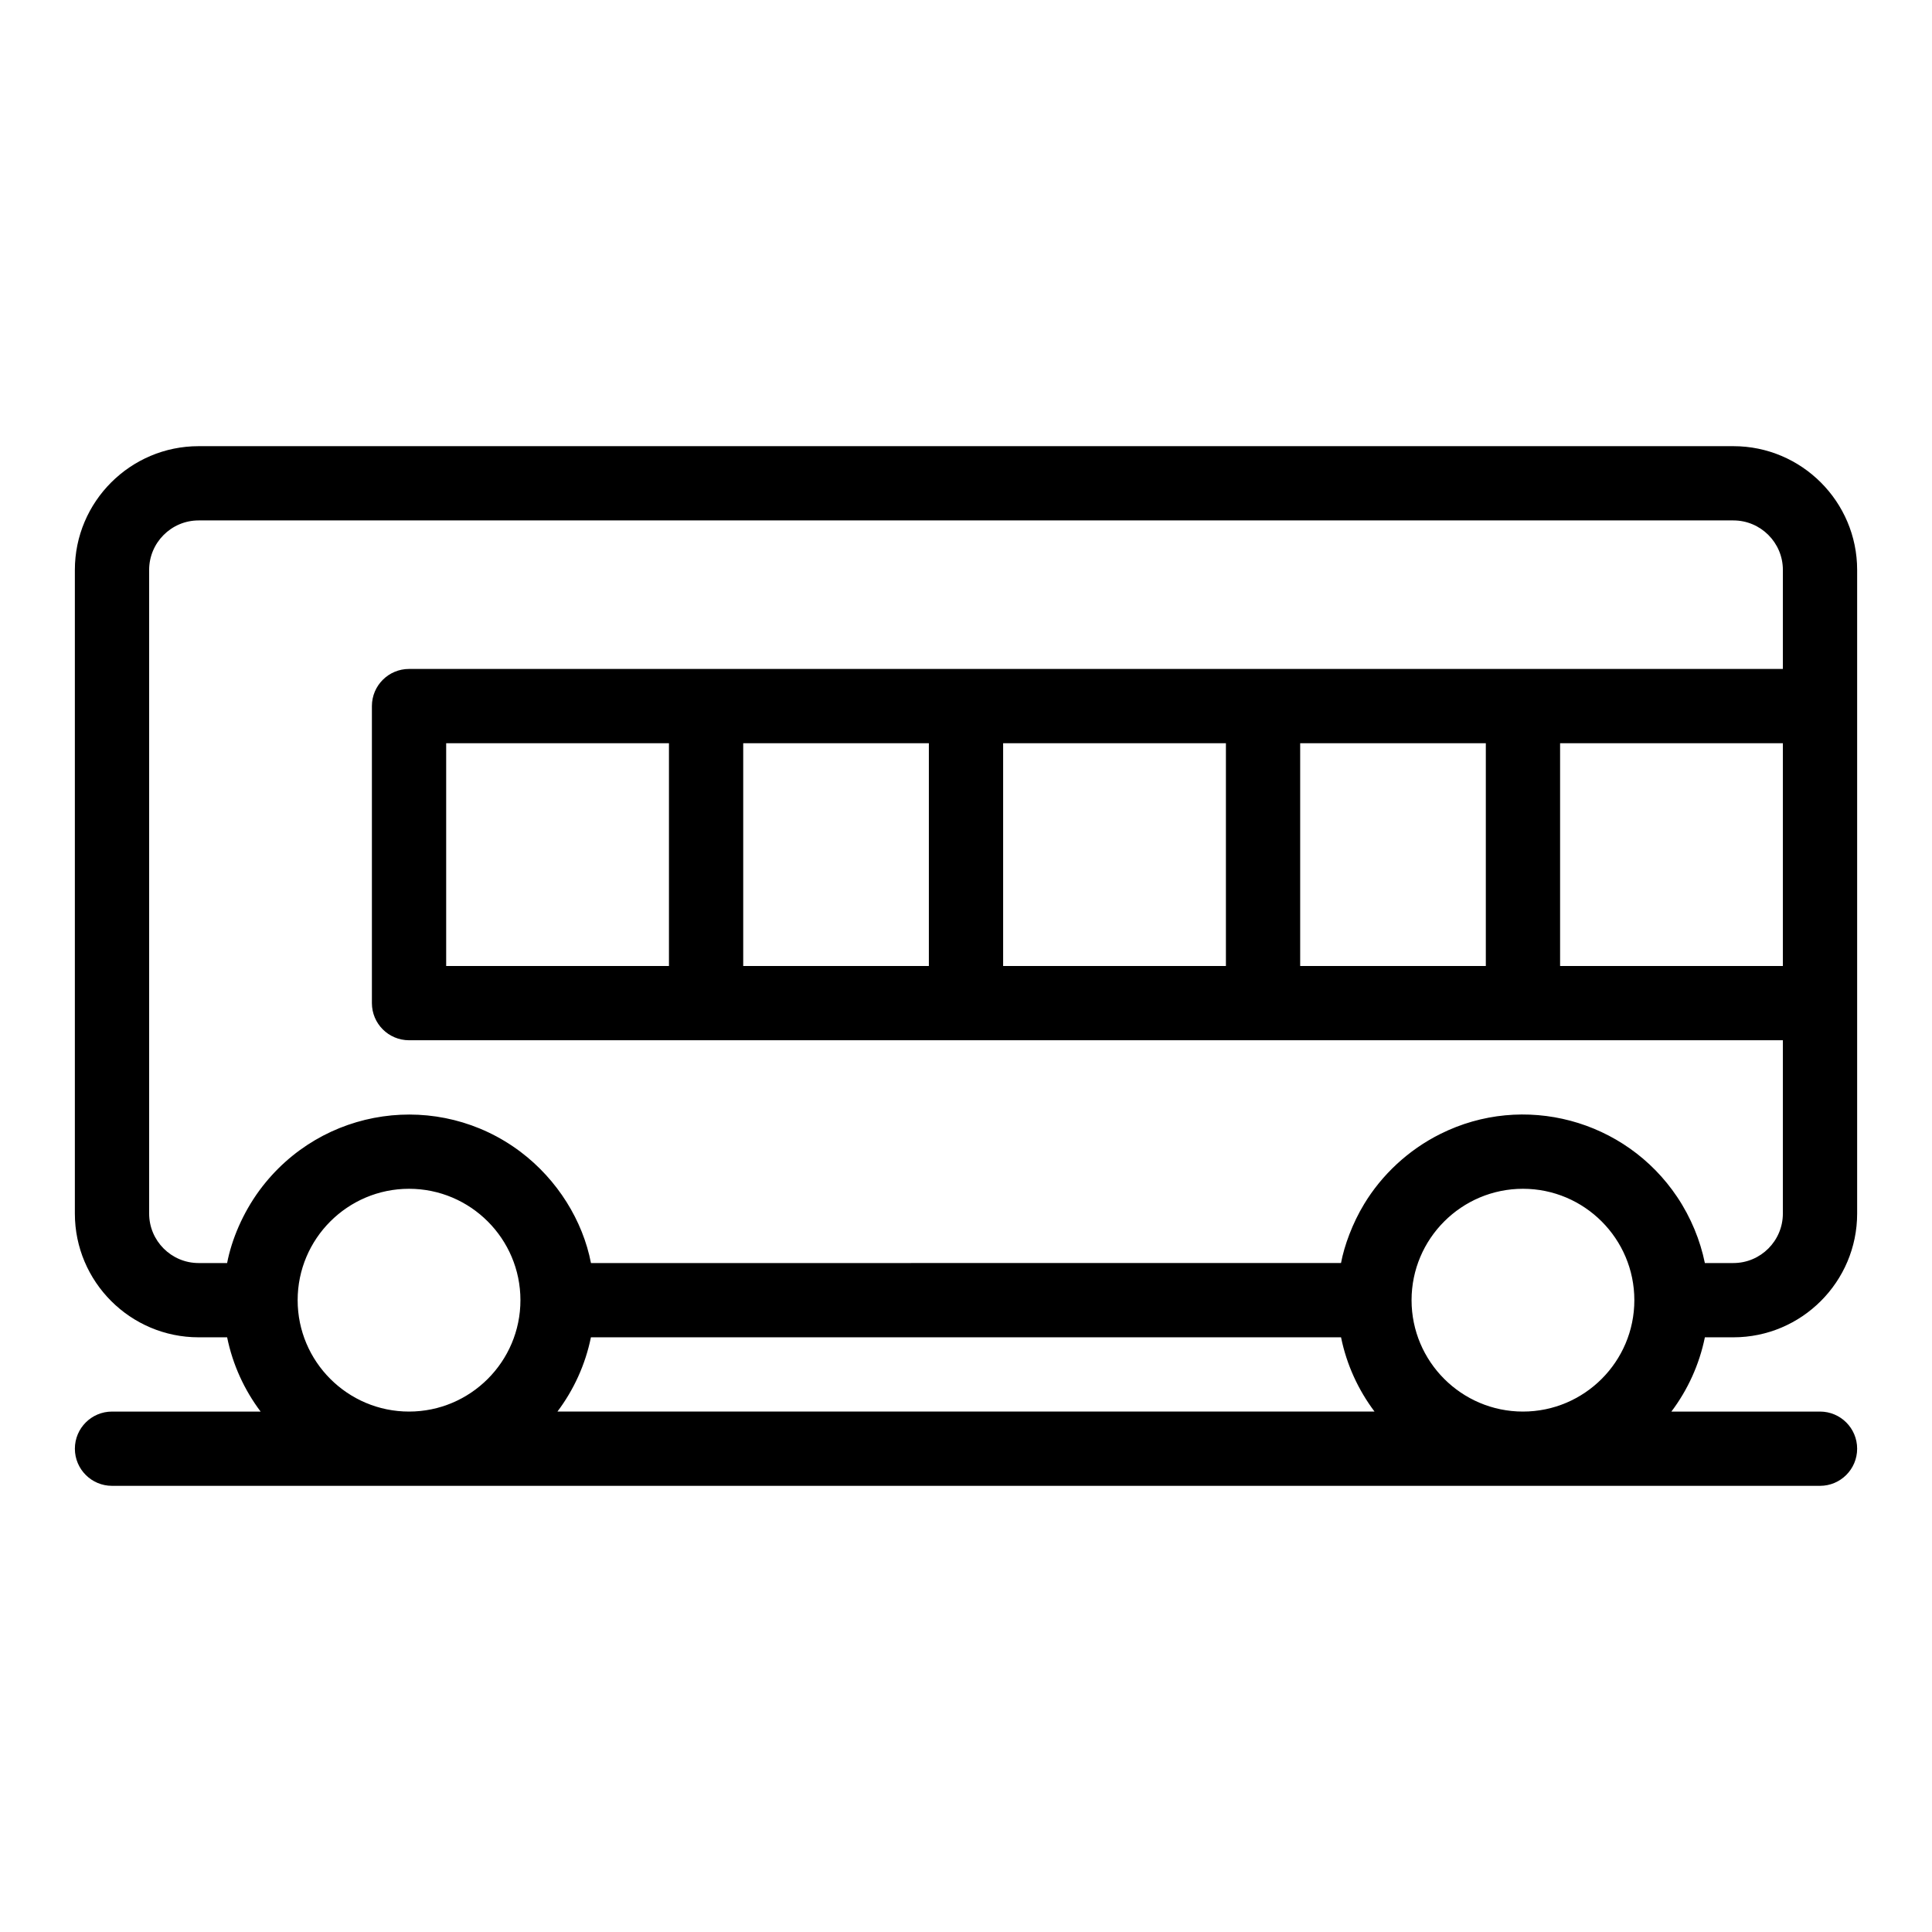 <?xml version="1.0" encoding="UTF-8"?>
<!-- Uploaded to: SVG Repo, www.svgrepo.com, Generator: SVG Repo Mixer Tools -->
<svg fill="#000000" width="800px" height="800px" version="1.1" viewBox="144 144 512 512" xmlns="http://www.w3.org/2000/svg">
 <path d="m603.36 262.24h-406.72c-18.086 0-32.801 14.715-32.801 32.801v170.56c0 18.086 14.715 32.801 32.801 32.801h7.551c1.48 7.269 4.57 13.957 8.875 19.68h-39.383c-5.434 0-9.84 4.406-9.84 9.84 0 5.434 4.406 9.84 9.84 9.84h452.64c5.434 0 9.84-4.406 9.84-9.84 0-5.434-4.406-9.84-9.84-9.84h-39.387c4.309-5.723 7.394-12.414 8.875-19.68h7.551c18.086 0 32.801-14.715 32.801-32.801v-170.56c0-18.086-14.715-32.801-32.801-32.801zm-380.48 226.32c0-16.277 13.242-29.52 29.52-29.52 16.277 0 29.52 13.242 29.52 29.52s-13.242 29.52-29.52 29.52c-16.277 0-29.52-13.242-29.52-29.52zm276.51 9.84c1.48 7.269 4.57 13.957 8.875 19.68h-216.54c4.309-5.723 7.394-12.414 8.875-19.68zm18.688-9.84c0-16.277 13.242-29.52 29.52-29.52s29.52 13.242 29.52 29.52-13.242 29.52-29.52 29.52-29.52-13.242-29.52-29.52zm85.281-9.84h-7.551c-0.004-0.008-0.004-0.02-0.008-0.027-1.203-5.926-3.676-12.035-7.32-17.469-13.762-20.562-40.703-27.75-62.762-16.719-8.574 4.266-15.59 10.938-20.207 18.582-3.086 5.078-5.266 11.012-6.129 15.629l-198.77 0.004c-2.152-11.188-8.848-22.066-18.66-29.469-21.672-16.324-52.695-12.07-69.148 10.145-4.457 6.047-7.418 13.082-8.617 19.324h-7.547c-7.234 0-13.117-5.887-13.117-13.121v-170.56c0-7.234 5.883-13.121 13.117-13.121h406.72c7.234 0 13.121 5.887 13.121 13.121l-0.004 26.238h-364.08c-5.434 0-9.84 4.406-9.84 9.84v78.719c0 5.434 4.406 9.84 9.84 9.84h364.08v45.922c0.004 7.234-5.883 13.121-13.117 13.121zm13.121-78.719h-59.039v-59.039h59.039zm-275.52 0v-59.039h49.199v59.039zm-78.719 0v-59.039h59.039v59.039zm147.6-59.043h59.039v59.039h-59.039zm78.719 0h49.199v59.039h-49.199z"/>
</svg>